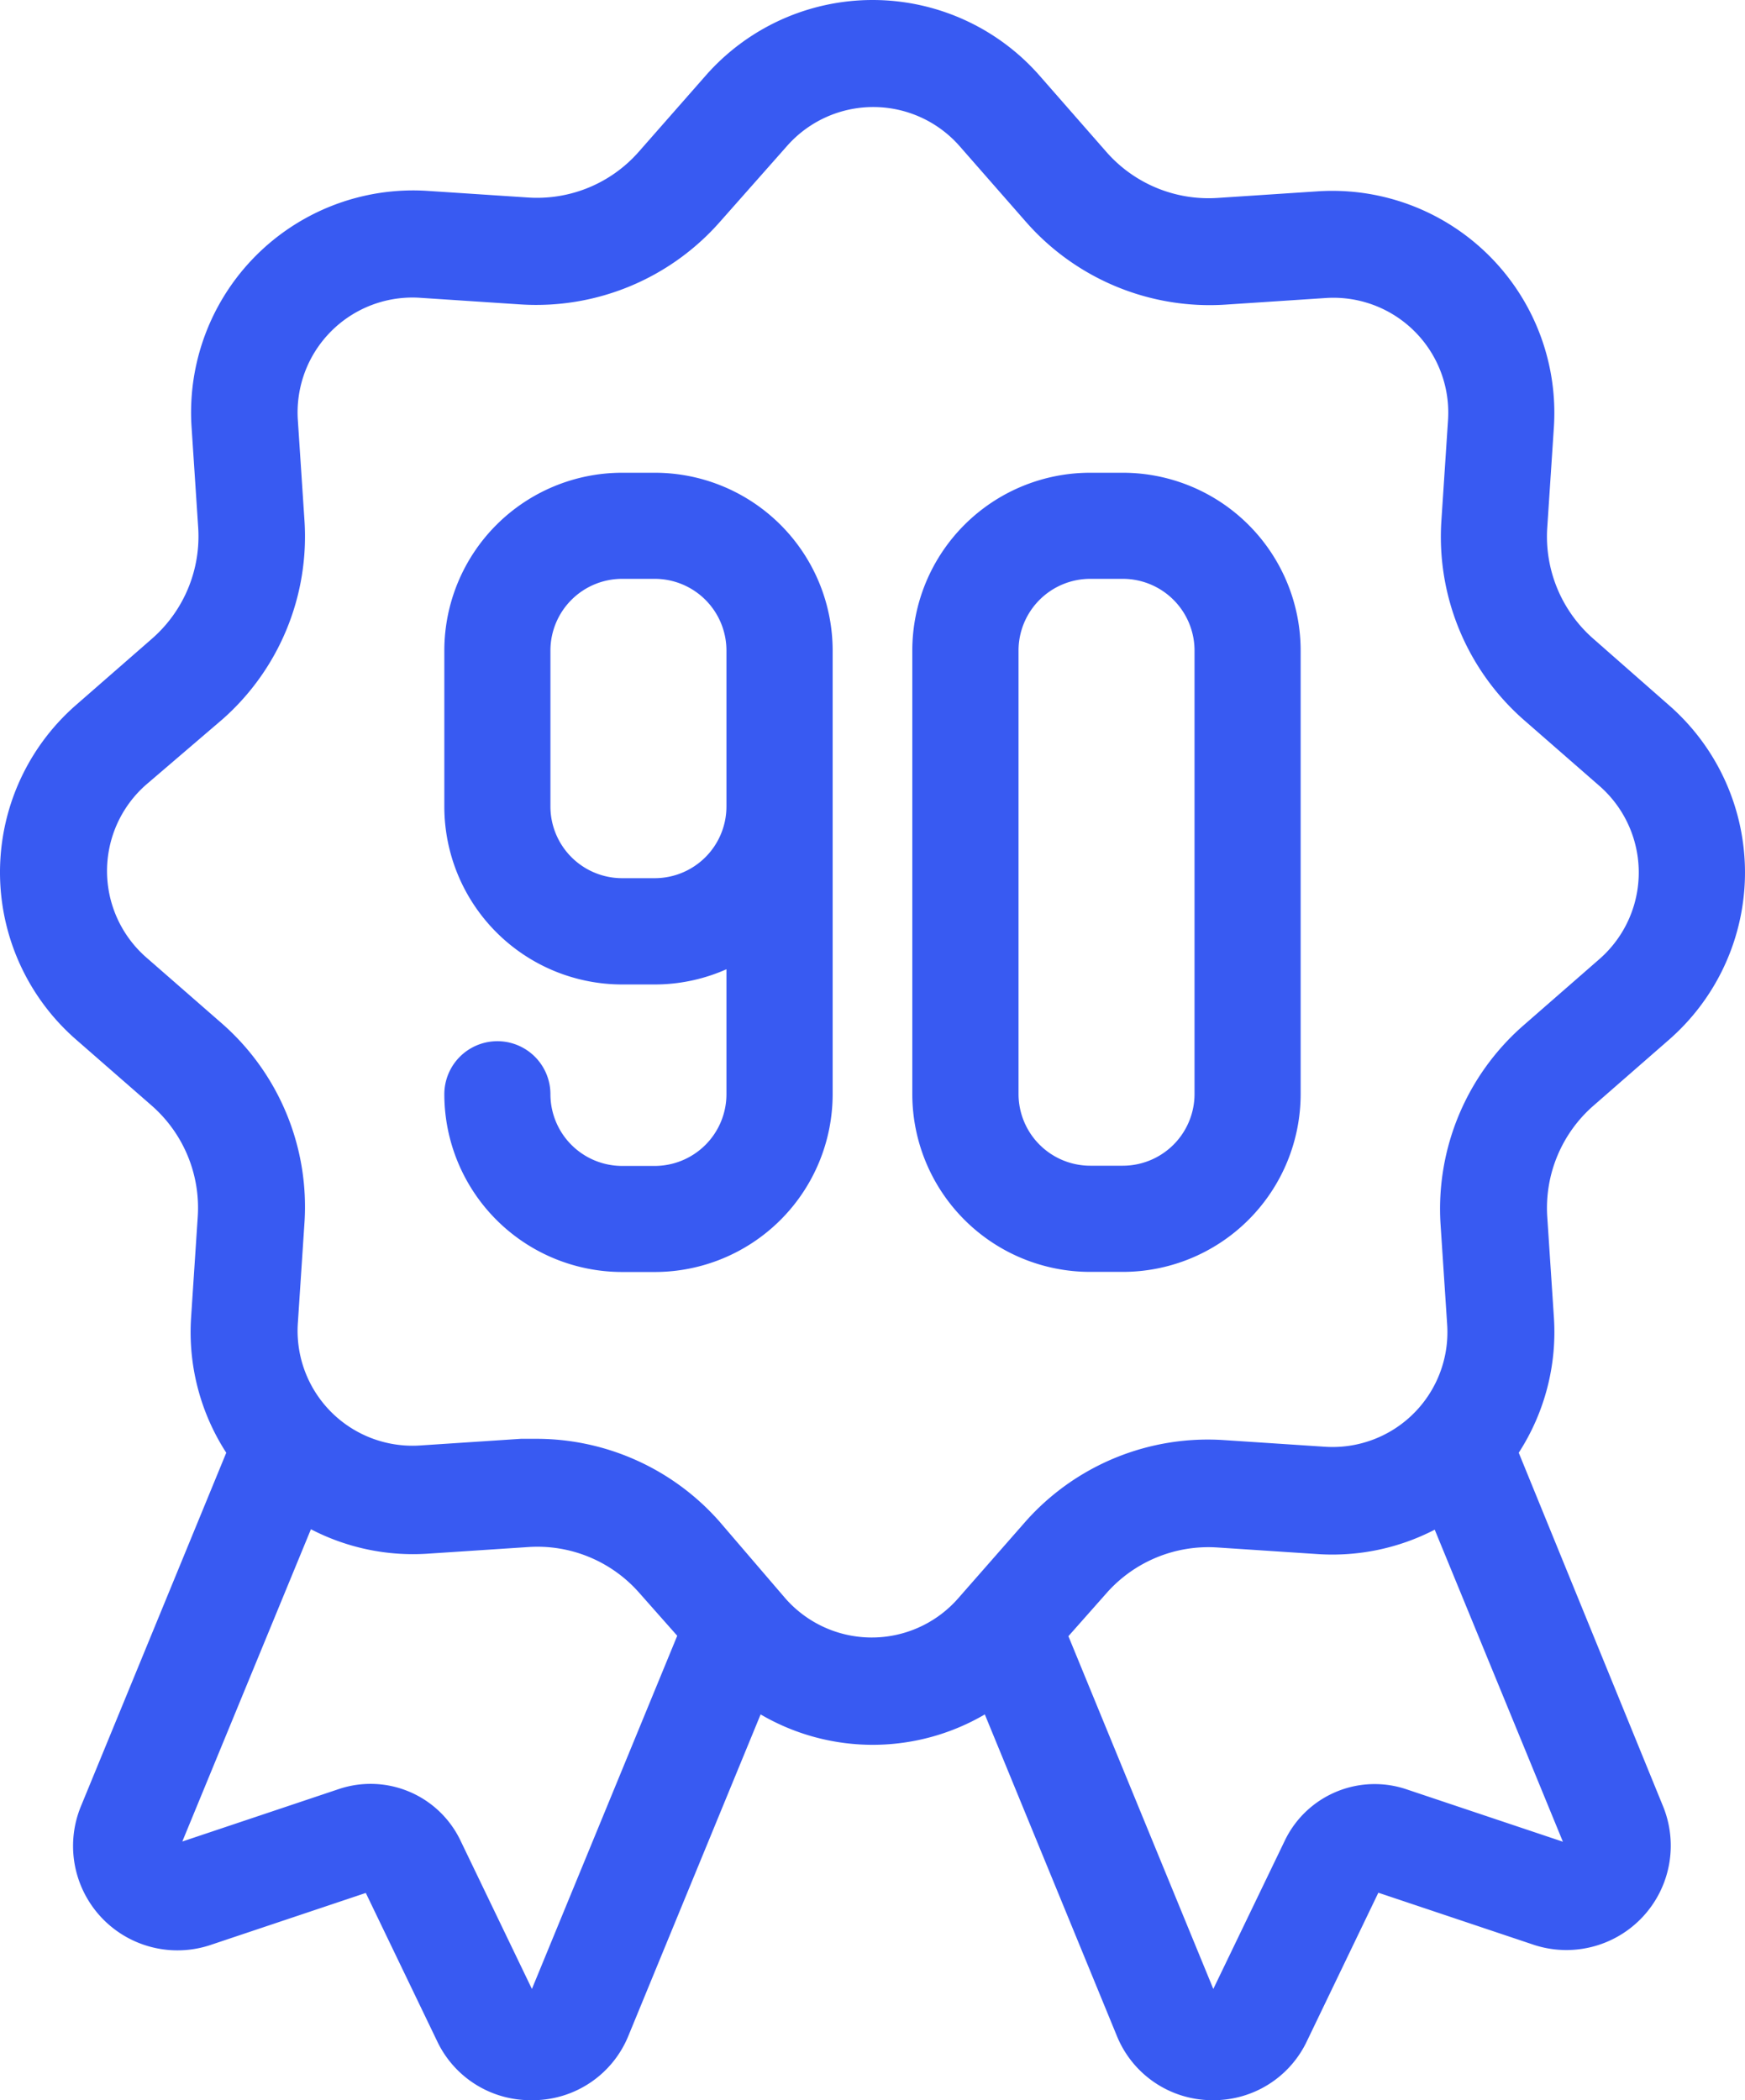 <svg xmlns="http://www.w3.org/2000/svg" width="81.412" height="97.997" viewBox="0 0 81.412 97.997">
  <g id="Group_10" data-name="Group 10" transform="translate(-405.353 -335.936)">
    <path id="Path_40" data-name="Path 40" d="M479.679,387.542l3.55-3.1a10.361,10.361,0,0,0,.971-14.619,10.47,10.47,0,0,0-.971-.971l-3.55-3.12a6.338,6.338,0,0,1-2.14-5.17l.31-4.7a10.36,10.36,0,0,0-11-11l-4.7.31a6.341,6.341,0,0,1-5.19-2.16l-3.1-3.54a10.36,10.36,0,0,0-15.59,0l-3.11,3.54a6.314,6.314,0,0,1-5.17,2.14l-4.7-.31a10.36,10.36,0,0,0-11,11l.31,4.7a6.343,6.343,0,0,1-2.16,5.2l-3.55,3.1a10.36,10.36,0,0,0-.971,14.619,10.47,10.47,0,0,0,.971.971l3.55,3.1a6.34,6.34,0,0,1,2.14,5.17l-.31,4.7a10.357,10.357,0,0,0,1.64,6.32l-6.77,16.47a4.87,4.87,0,0,0,6,6.51l7.28-2.44,3.33,6.92a4.812,4.812,0,0,0,4.42,2.75h.13a4.822,4.822,0,0,0,4.37-3l6.17-15a10.352,10.352,0,0,0,10.46,0l6.16,15a4.81,4.81,0,0,0,4.36,3h.13a4.811,4.811,0,0,0,4.38-2.76l3.33-6.92,7.28,2.44a4.87,4.87,0,0,0,6-6.48l-6.73-16.49a10.364,10.364,0,0,0,1.64-6.32l-.31-4.7A6.337,6.337,0,0,1,479.679,387.542Zm-49.51,41.2-3.34-6.94a4.65,4.65,0,0,0-5.66-2.39l-7.31,2.45,6-14.57a10.335,10.335,0,0,0,5.45,1.14l4.7-.31a6.321,6.321,0,0,1,5.17,2.14l1.77,2Zm48.1-6.87-7.31-2.45a4.649,4.649,0,0,0-5.66,2.39l-3.34,6.93-6.76-16.46,1.77-2a6.337,6.337,0,0,1,5.17-2.14l4.7.31a10.388,10.388,0,0,0,5.45-1.14Zm-1.84-38.09a11.366,11.366,0,0,0-3.87,9.25l.31,4.7a5.36,5.36,0,0,1-4.986,5.71,5.459,5.459,0,0,1-.724,0l-4.7-.31a11.365,11.365,0,0,0-9.26,3.8l-3.14,3.58a5.361,5.361,0,0,1-7.564.506,5.255,5.255,0,0,1-.506-.506l-3.07-3.58a11.388,11.388,0,0,0-8.52-3.86h-.74l-4.7.31a5.36,5.36,0,0,1-5.71-4.986,5.146,5.146,0,0,1,0-.724l.31-4.7a11.373,11.373,0,0,0-3.83-9.26l-3.55-3.1a5.36,5.36,0,0,1-.507-7.564,5.269,5.269,0,0,1,.507-.506l3.55-3.04a11.374,11.374,0,0,0,3.83-9.26l-.31-4.7a5.36,5.36,0,0,1,4.985-5.71,5.16,5.16,0,0,1,.725,0l4.7.31a11.413,11.413,0,0,0,9.26-3.83l3.14-3.55a5.36,5.36,0,0,1,8.07,0l3.11,3.55a11.4,11.4,0,0,0,9.26,3.84l4.7-.31a5.36,5.36,0,0,1,5.71,4.985,5.484,5.484,0,0,1,0,.725l-.31,4.7a11.368,11.368,0,0,0,3.83,9.26l3.55,3.1a5.365,5.365,0,0,1,0,8.07Z" fill="#385af2"/>
    <path id="Path_41" data-name="Path 41" d="M457.739,357.995h-1.523a8.3,8.3,0,0,0-8.3,8.3v20.694a8.3,8.3,0,0,0,8.3,8.294h1.523a8.3,8.3,0,0,0,8.295-8.294V366.29A8.3,8.3,0,0,0,457.739,357.995Zm3.344,28.989a3.349,3.349,0,0,1-3.344,3.345h-1.523a3.349,3.349,0,0,1-3.344-3.345V366.29a3.348,3.348,0,0,1,3.344-3.345h1.523a3.348,3.348,0,0,1,3.344,3.345Z" fill="#385af2"/>
    <path id="Path_42" data-name="Path 42" d="M435.9,357.995h-1.523a8.3,8.3,0,0,0-8.294,8.3v7.277a8.3,8.3,0,0,0,8.294,8.3H435.9a8.245,8.245,0,0,0,3.345-.71v5.832a3.349,3.349,0,0,1-3.345,3.345h-1.523a3.349,3.349,0,0,1-3.344-3.345,2.475,2.475,0,1,0-4.95,0,8.3,8.3,0,0,0,8.294,8.294H435.9a8.3,8.3,0,0,0,8.3-8.294V366.29A8.3,8.3,0,0,0,435.9,357.995Zm3.345,14.173v1.4a3.348,3.348,0,0,1-3.345,3.345h-1.523a3.348,3.348,0,0,1-3.344-3.345V366.29a3.348,3.348,0,0,1,3.344-3.345H435.9a3.348,3.348,0,0,1,3.345,3.345Z" fill="#385af2"/>
  </g>
</svg>
